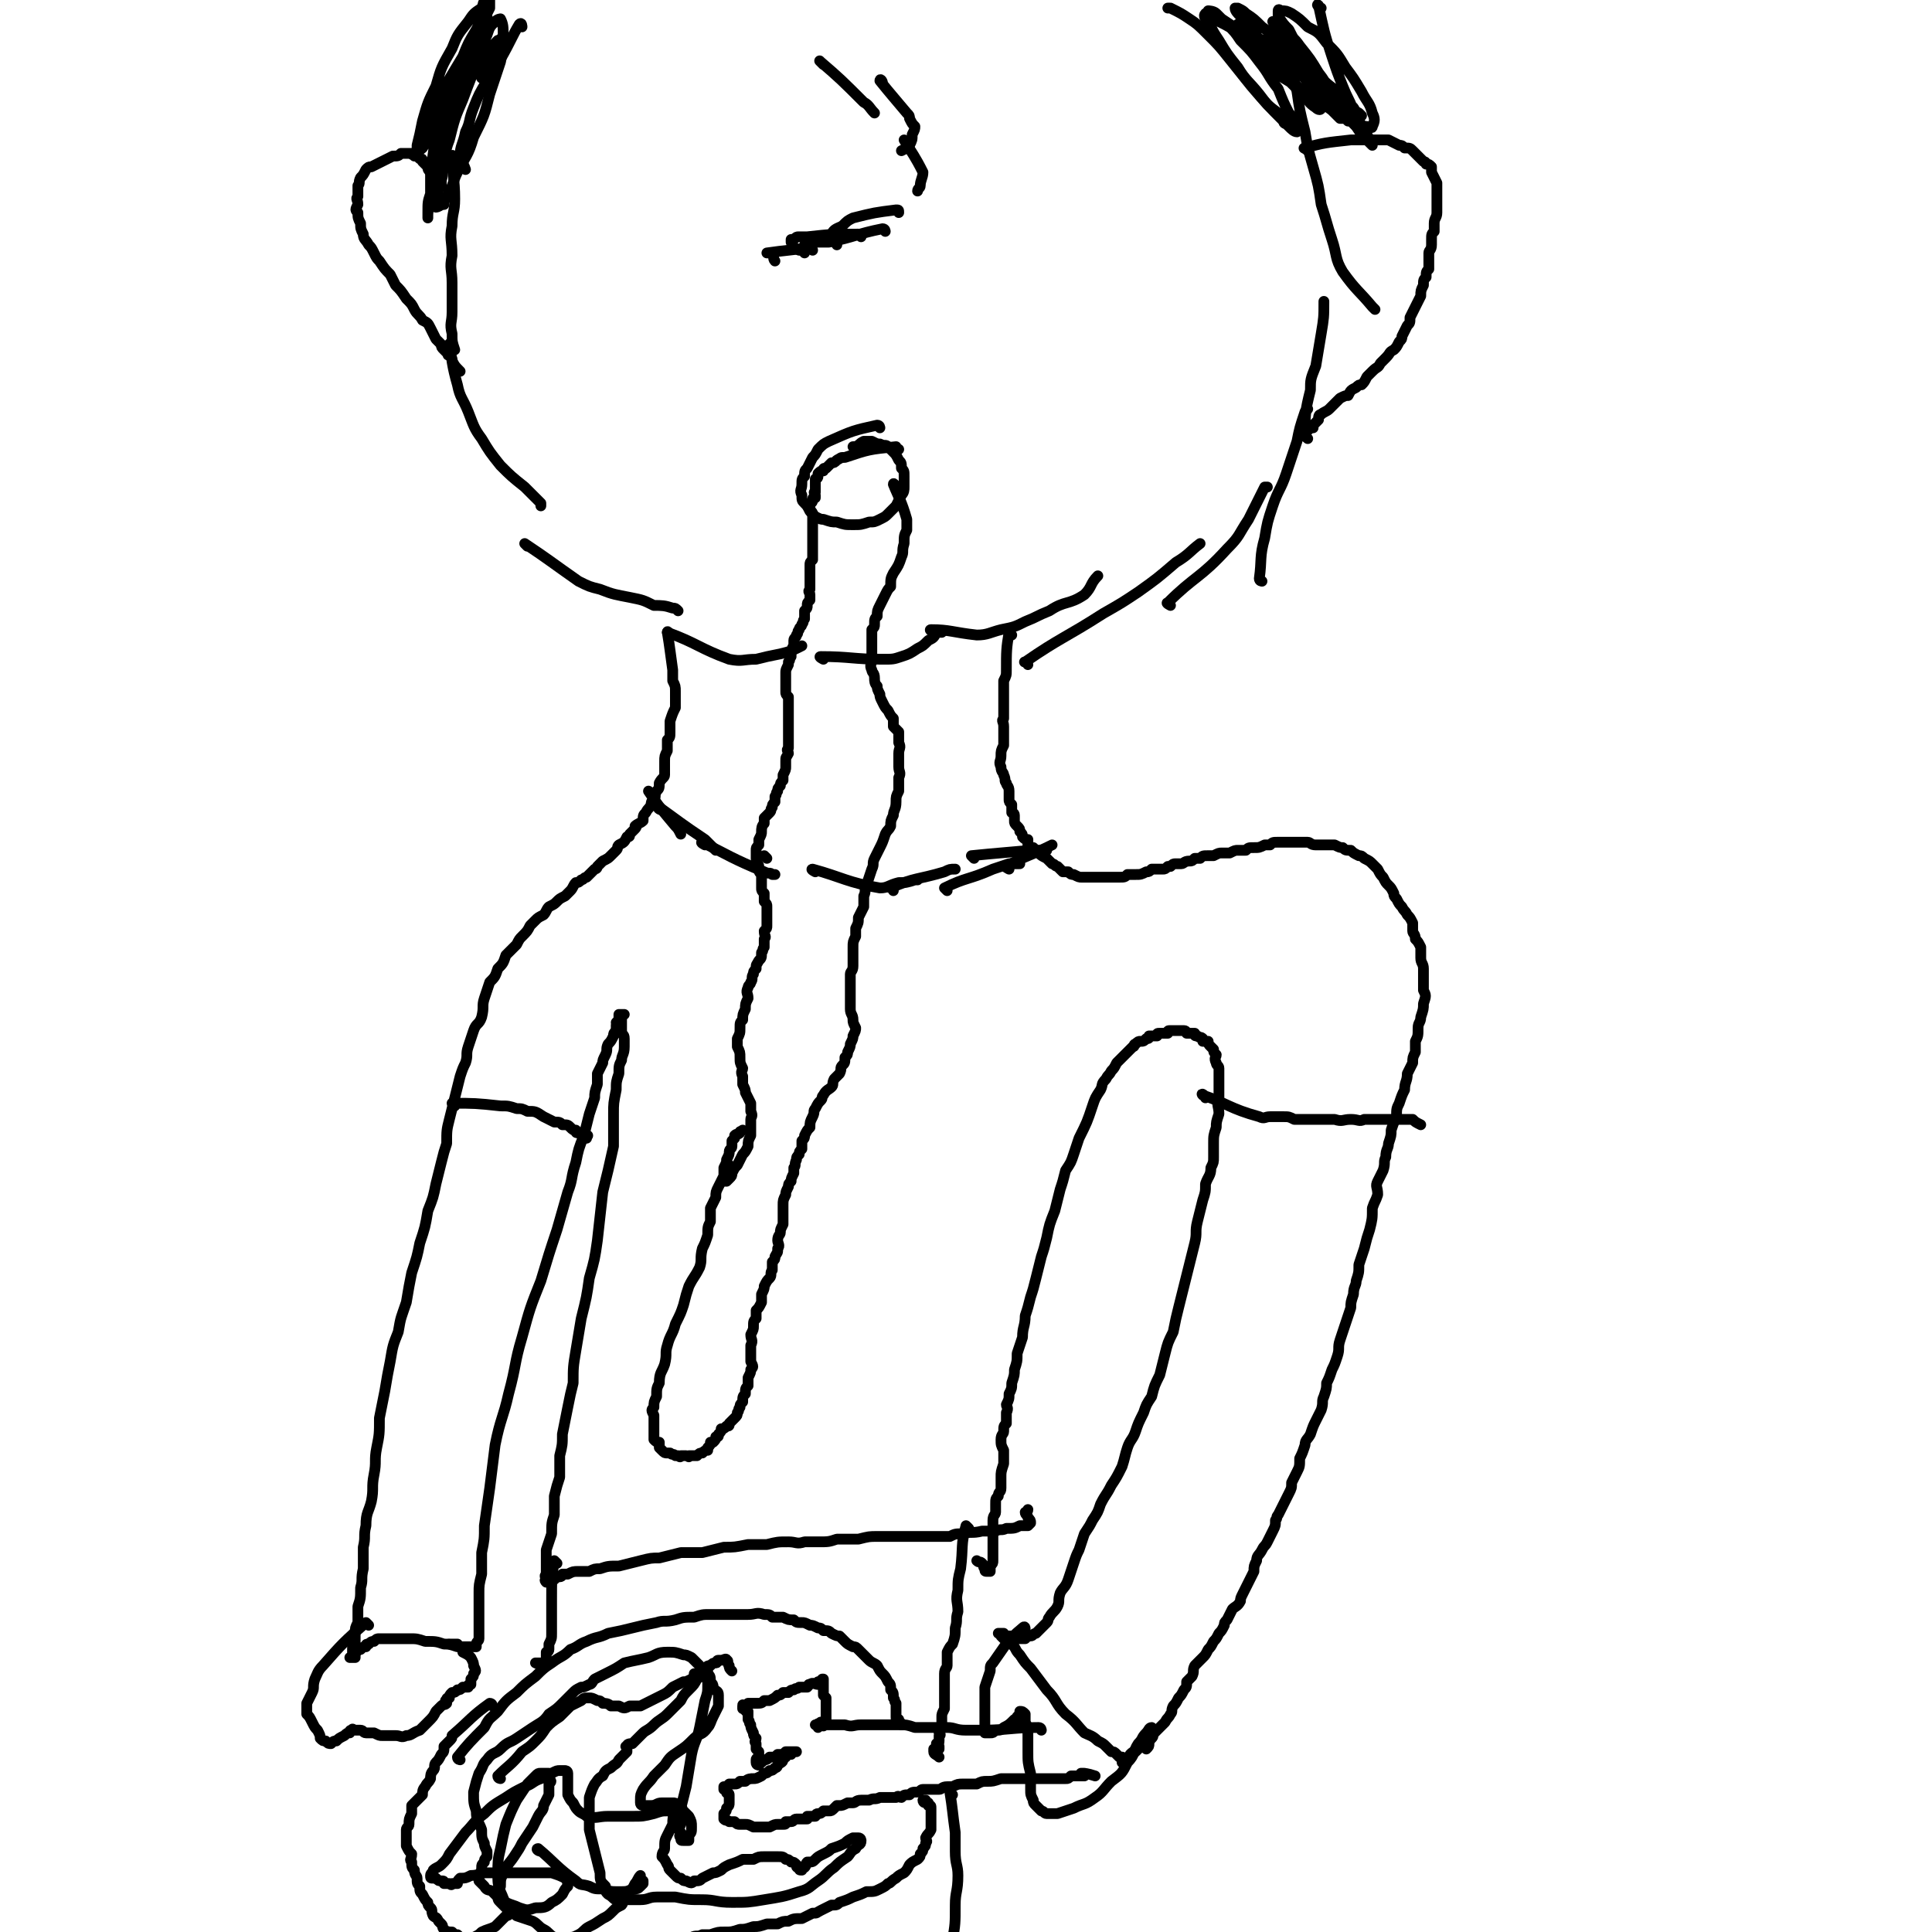 <svg viewBox='0 0 718 718' version='1.1' xmlns='http://www.w3.org/2000/svg' xmlns:xlink='http://www.w3.org/1999/xlink'><g fill='none' stroke='#000000' stroke-width='4' stroke-linecap='round' stroke-linejoin='round'><path d='M194,10c0,0 0,-2 -1,-1 -3,5 -3,6 -7,13 -2,4 -3,4 -5,8 -3,5 -3,5 -5,10 -2,5 -1,5 -3,9 -1,5 -2,5 -2,9 0,2 1,2 2,5 0,0 0,0 0,0 '/><path d='M169,59c0,0 -1,-2 -1,-1 0,7 1,8 1,16 0,5 -1,5 -1,10 -1,5 0,5 0,11 -1,5 0,5 0,10 0,5 0,5 0,11 0,4 -1,4 0,8 0,3 0,3 1,6 0,0 0,0 0,0 '/><path d='M168,129c0,0 -1,-2 -1,-1 1,6 1,8 3,15 1,5 2,5 4,10 2,5 2,6 5,10 3,5 3,5 7,10 4,4 4,4 9,8 3,3 3,3 6,6 0,0 0,0 0,1 '/><path d='M196,203c0,0 -1,-1 -1,-1 9,6 10,7 20,14 4,2 4,2 8,3 5,2 6,2 11,3 5,1 5,1 9,3 3,0 4,0 7,1 1,0 1,0 2,1 '/><path d='M249,236c0,0 -1,-1 -1,-1 11,4 12,6 23,10 5,1 5,0 10,0 4,-1 4,-1 9,-2 4,-1 4,-1 8,-3 '/><path d='M306,245c0,0 -2,-1 -1,-1 11,0 12,1 23,1 4,0 4,0 7,-1 3,-1 3,-1 6,-3 2,-1 2,-1 4,-3 2,-1 2,-1 3,-3 1,0 1,0 2,0 '/><path d='M347,235c0,0 -2,-1 -1,-1 7,0 8,1 17,2 4,0 5,-1 9,-2 5,-1 5,-1 9,-3 5,-2 4,-2 9,-4 6,-4 7,-2 13,-6 3,-3 2,-4 5,-7 '/><path d='M382,247c0,-1 -2,-1 -1,-1 13,-9 15,-9 29,-18 7,-4 7,-4 13,-8 7,-5 7,-5 14,-11 5,-3 5,-4 9,-7 0,0 0,0 0,0 '/><path d='M435,225c0,0 -2,-1 -1,-1 10,-10 12,-9 22,-20 5,-5 4,-5 8,-11 3,-6 3,-6 6,-12 0,0 0,0 1,0 '/><path d='M469,216c0,0 -1,0 -1,-1 1,-7 0,-8 2,-15 1,-6 1,-6 3,-12 2,-6 3,-6 5,-12 2,-6 2,-6 4,-12 1,-5 1,-5 3,-11 0,0 0,0 1,-1 '/><path d='M486,163c-1,-1 -2,-1 -1,-1 0,-8 0,-9 2,-17 0,-4 0,-4 2,-9 1,-6 1,-6 2,-12 1,-6 1,-6 1,-12 '/><path d='M511,115c0,0 0,0 -1,-1 -5,-6 -6,-6 -11,-13 -3,-5 -2,-6 -4,-12 -2,-6 -2,-7 -4,-13 -1,-7 -1,-7 -3,-14 -2,-7 -2,-7 -3,-13 -2,-8 -2,-8 -3,-15 -2,-8 -2,-8 -3,-15 -1,-3 0,-3 0,-6 '/><path d='M478,46c0,0 -1,0 -1,-1 -6,-6 -6,-6 -12,-13 -4,-5 -4,-5 -8,-10 -4,-5 -4,-5 -8,-9 -4,-4 -4,-4 -7,-6 -3,-2 -3,-2 -7,-4 0,0 0,0 -1,0 '/><path d='M306,24c-1,-1 -2,-2 -1,-1 7,6 8,7 16,15 2,1 2,2 4,4 0,0 0,0 0,0 '/><path d='M328,31c0,-1 -1,-2 -1,-1 4,5 5,6 10,12 1,1 1,1 1,2 1,2 1,2 2,3 0,1 0,1 -1,3 0,2 0,2 -1,4 -1,1 -1,1 -3,2 '/><path d='M337,53c0,0 -1,-1 -1,-1 3,5 4,6 7,12 0,2 -1,3 -1,5 0,1 -1,1 -1,2 '/><path d='M334,79c0,-1 0,-1 -1,-1 -8,1 -8,1 -16,3 -2,1 -2,1 -4,3 -2,1 -3,1 -4,3 0,2 1,2 2,4 '/><path d='M329,86c0,0 0,-1 -1,-1 -10,2 -10,3 -20,5 -2,0 -2,0 -4,0 -2,0 -2,0 -3,0 -1,0 -1,0 -2,1 0,0 0,0 0,1 0,1 0,1 0,2 '/><path d='M320,88c0,0 0,-1 -1,-1 -9,0 -10,0 -19,1 -1,0 -1,0 -3,0 -1,0 -1,0 -2,1 0,0 0,0 -1,0 0,1 0,1 0,1 1,2 1,2 3,3 0,0 0,0 1,0 '/><path d='M302,93c0,0 0,-1 -1,-1 -7,1 -9,1 -16,2 0,0 2,0 2,0 1,1 0,2 1,3 '/><path d='M327,159c0,0 0,-1 -1,-1 -9,2 -9,2 -18,6 -2,1 -2,1 -4,3 -1,2 -1,2 -2,3 -1,2 -1,2 -2,4 -1,1 -1,1 -1,3 -1,1 -1,1 -1,3 0,2 -1,2 0,4 0,2 0,2 1,3 1,1 1,1 2,3 1,1 1,1 2,2 2,1 2,1 3,1 3,1 3,1 5,1 3,1 3,1 6,1 3,0 3,0 6,-1 2,0 2,0 4,-1 2,-1 2,-1 3,-2 2,-2 2,-2 3,-3 1,-2 1,-2 2,-4 1,-1 1,-2 1,-3 0,-2 0,-2 0,-4 0,-2 0,-2 -1,-3 0,-2 0,-2 -1,-3 -1,-2 -1,-2 -2,-3 -1,-1 -1,-1 -2,-2 -1,-1 -1,0 -3,-1 -1,0 -1,0 -3,-1 -1,0 -2,0 -3,0 -2,1 -1,1 -3,2 0,0 0,0 -1,0 '/><path d='M334,167c-1,0 -1,-1 -1,-1 -10,1 -10,1 -19,4 -2,0 -1,0 -3,1 -1,1 -1,1 -2,1 -1,1 -1,1 -2,2 -1,0 -1,0 -1,1 -1,0 -1,0 -2,1 0,0 0,0 0,0 0,1 0,1 0,1 0,1 -1,1 -1,1 0,0 0,0 0,0 0,1 0,1 0,1 0,0 0,0 0,0 0,1 0,1 0,1 0,1 0,1 0,2 0,0 0,0 0,1 -1,0 0,0 0,1 0,0 0,0 0,1 -1,0 -1,0 -1,1 0,1 -1,1 -1,1 0,0 0,0 0,1 0,0 0,1 0,1 0,1 1,1 1,2 0,0 0,1 0,1 0,2 0,2 0,3 0,1 0,1 0,2 0,1 0,1 0,2 0,1 0,1 0,2 0,1 0,1 0,2 0,1 0,1 0,3 0,1 0,1 0,2 -1,1 -1,1 -1,2 0,1 0,1 0,3 0,1 0,1 0,2 0,1 0,1 0,2 0,1 0,1 0,2 -1,1 0,1 0,2 0,1 0,1 0,2 -1,1 -1,1 -1,2 0,1 0,1 -1,2 0,2 0,2 0,3 -1,1 0,1 -1,2 0,1 -1,1 -1,2 -1,1 0,1 -1,2 0,1 -1,1 -1,2 0,1 0,1 0,2 -1,1 0,1 -1,2 0,1 0,1 0,2 -1,1 0,1 -1,2 0,0 0,0 0,1 -1,2 -1,2 -1,3 0,1 0,1 0,2 0,1 0,1 0,2 0,0 0,0 0,1 0,1 0,1 0,2 0,1 0,1 1,2 0,1 0,1 0,2 0,1 0,0 0,1 0,1 0,1 0,2 0,1 0,1 0,2 0,1 0,1 0,2 0,1 0,1 0,2 0,3 0,3 0,6 0,1 0,1 0,2 -1,1 0,1 0,2 -1,2 -1,1 -1,3 0,1 0,1 0,2 0,1 0,1 -1,3 0,1 0,1 0,2 -1,1 -1,1 -1,2 -1,1 -1,1 -1,2 -1,1 0,1 -1,2 0,1 0,1 0,2 -1,1 -1,1 -1,2 -1,1 0,1 -1,2 -1,1 -1,1 -2,2 0,1 0,1 0,2 -1,1 -1,2 -1,3 0,1 0,1 -1,3 0,1 0,1 0,2 -1,1 -1,1 -1,2 0,2 0,2 0,3 0,2 1,2 1,3 0,2 0,2 1,3 0,2 0,2 0,3 0,1 0,1 0,2 0,1 0,1 1,2 0,2 0,2 0,3 1,1 1,1 1,2 0,1 0,1 0,2 0,1 0,1 0,2 0,1 0,1 0,3 0,1 0,1 -1,2 0,2 1,2 0,3 0,1 0,1 0,3 -1,1 0,1 -1,2 0,2 0,2 -1,3 -1,2 -1,1 -1,3 -1,1 -1,1 -1,2 -1,1 0,2 -1,3 0,1 -1,1 -1,2 -1,2 0,2 0,4 -1,2 -1,2 -1,4 -1,2 -1,2 -1,4 -1,1 -1,1 -1,3 0,2 0,2 -1,4 0,1 0,1 0,3 1,2 1,2 1,4 0,2 0,2 1,4 0,1 -1,1 0,3 0,1 0,1 0,3 1,2 1,2 1,3 1,2 1,2 2,4 0,2 0,2 0,3 1,2 0,2 0,3 0,1 0,1 0,3 0,2 0,2 0,3 -1,2 -1,2 -1,4 -1,2 -1,2 -2,3 -1,2 -1,2 -2,4 -1,1 -1,1 -2,3 0,1 0,1 -1,2 -1,1 -1,1 -1,1 -1,0 -1,0 -1,-1 0,-2 1,-2 2,-5 '/><path d='M333,181c0,0 -1,-2 -1,-1 2,5 3,6 5,13 0,2 0,2 0,4 -1,2 -1,2 -1,5 -1,3 0,3 -1,5 -1,3 -1,3 -3,6 -1,2 -1,2 -1,5 -1,1 -1,1 -2,3 -1,2 -1,2 -2,4 -1,2 -1,2 -1,4 -1,1 -1,1 -1,3 0,1 0,1 -1,2 0,2 0,2 0,3 0,2 0,2 0,4 0,2 0,2 0,4 0,2 -1,2 0,4 0,1 1,1 1,3 0,1 0,2 1,3 0,1 0,1 1,3 0,1 0,1 1,3 1,2 1,2 2,3 1,2 1,2 2,3 0,1 0,1 0,3 1,1 1,1 2,2 0,2 0,2 0,4 1,2 0,2 0,4 0,2 0,2 0,5 0,2 1,2 0,4 0,3 0,3 0,5 -1,2 -1,2 -1,4 0,3 -1,3 -1,5 -1,2 -1,2 -1,4 -1,2 -1,1 -2,3 -1,3 -1,3 -2,5 -1,2 -1,2 -2,4 -1,2 0,2 -1,4 -1,3 -1,3 -2,6 -1,2 0,2 -1,4 0,2 0,2 0,4 -1,2 -1,2 -2,4 0,2 0,2 -1,4 0,2 0,2 0,3 -1,2 -1,2 -1,4 0,2 0,2 0,4 0,1 0,1 0,3 0,2 -1,2 -1,3 0,2 0,2 0,4 0,3 0,3 0,5 0,2 0,2 0,4 0,2 1,2 1,4 0,1 0,1 1,3 0,1 0,1 -1,3 0,1 0,1 -1,3 0,1 0,1 -1,3 0,1 0,1 -1,2 0,2 0,2 -1,3 -1,1 0,1 -1,3 -1,1 -1,1 -2,2 -1,2 0,2 -1,3 -1,1 -2,1 -3,3 -1,1 0,1 -1,2 -1,1 -1,1 -2,3 -1,1 0,1 -1,3 -1,2 -1,2 -1,4 -1,1 -1,1 -2,3 0,1 0,1 -1,2 0,1 0,2 0,3 -1,1 -1,1 -1,2 -1,1 -1,1 -1,2 -1,2 0,2 -1,3 0,1 0,1 0,2 -1,2 -1,2 -1,3 -1,1 -1,1 -1,2 -1,2 -1,2 -1,3 -1,2 -1,2 -1,4 0,1 0,1 0,2 0,1 0,1 0,2 0,2 0,2 0,3 -1,2 -1,2 -1,3 0,1 -1,1 -1,3 0,1 1,2 0,3 0,2 0,1 -1,3 0,1 0,1 -1,2 0,2 0,2 0,3 -1,1 0,2 -1,3 -1,1 -1,1 -2,3 0,1 0,1 -1,3 0,2 0,2 0,3 -1,2 -1,2 -2,3 0,1 0,1 0,3 -1,1 -1,1 -1,3 0,1 0,1 -1,3 0,2 1,2 0,4 0,2 0,2 0,4 0,1 0,1 0,2 1,2 1,2 0,3 0,1 0,1 -1,3 0,1 0,1 0,3 -1,1 -1,1 -1,3 -1,1 -1,1 -1,3 -1,1 -1,1 -1,2 -1,1 0,1 -1,2 0,1 0,1 -1,2 -1,1 -1,1 -2,2 0,1 0,1 -1,1 -1,1 -1,1 -2,1 0,1 0,1 -1,2 0,1 0,1 -1,1 0,1 0,1 -1,2 0,0 0,0 -1,0 0,1 0,1 -1,2 0,0 0,0 0,1 -1,0 -1,0 -2,1 -1,0 -1,0 -2,1 0,0 0,0 -1,0 -1,0 -1,0 -2,0 0,1 0,0 -1,0 -1,0 -1,0 -2,0 0,0 0,1 -1,0 -1,0 -1,0 -1,0 -1,-1 -1,0 -2,-1 -1,0 -1,0 -1,0 -1,0 -1,0 -2,-1 0,0 0,0 -1,-1 0,0 0,0 0,-1 0,0 0,0 0,-1 -1,0 -1,0 -2,-1 0,0 0,0 0,-1 0,0 0,0 0,-1 0,-1 0,-1 0,-2 0,-1 0,-1 0,-2 0,-2 0,-2 0,-3 -1,-2 -1,-2 0,-3 0,-2 0,-2 1,-4 0,-3 0,-3 1,-5 0,-4 1,-4 2,-7 1,-4 0,-4 1,-7 1,-4 2,-4 3,-8 2,-4 2,-4 3,-7 1,-4 1,-4 2,-7 2,-4 2,-3 4,-7 1,-3 0,-3 1,-7 1,-2 1,-2 2,-5 0,-3 0,-3 1,-5 0,-3 0,-3 0,-5 1,-2 1,-2 2,-4 0,-2 0,-2 1,-4 1,-2 1,-2 2,-4 0,-2 0,-2 0,-3 1,-2 1,-2 1,-3 1,-2 1,-2 1,-3 0,-1 1,-1 1,-2 0,-1 0,-1 0,-2 0,0 0,0 1,-1 0,0 0,0 0,-1 1,-1 1,0 2,-1 0,-1 0,0 1,-1 '/><path d='M376,236c-1,0 -1,-2 -1,-1 -1,6 -1,7 -1,14 0,2 0,2 -1,4 0,3 0,3 0,5 0,2 0,2 0,4 0,2 0,2 0,5 -1,1 0,1 0,3 0,2 0,2 0,4 0,2 0,2 0,3 -1,2 -1,2 -1,4 0,2 -1,2 0,4 0,2 1,2 1,3 1,2 0,2 1,3 0,1 1,1 1,3 0,1 0,1 0,3 0,1 0,1 1,2 0,2 0,2 0,3 0,0 1,0 1,1 0,1 0,1 0,2 0,1 0,1 1,2 1,1 1,1 1,2 1,1 1,1 1,2 1,1 1,1 2,1 0,1 0,1 0,2 1,1 1,1 2,1 1,1 1,1 2,2 1,1 1,1 3,2 1,1 1,1 2,2 1,0 1,1 2,1 1,1 1,1 2,2 1,0 1,0 2,0 1,1 1,1 2,1 2,1 2,1 3,1 1,0 1,0 2,0 2,0 2,0 4,0 2,0 2,0 4,0 2,0 2,0 4,0 2,0 2,0 3,-1 1,0 1,0 3,0 2,0 2,0 4,-1 1,0 1,0 2,-1 1,0 1,0 2,0 1,0 1,0 2,0 1,0 1,0 2,-1 1,0 1,0 1,0 1,-1 1,-1 2,-1 1,0 1,0 2,0 1,0 1,-1 3,-1 1,0 1,0 2,-1 1,0 1,0 2,0 1,-1 1,-1 3,-1 1,0 1,0 2,0 2,-1 2,-1 3,-1 2,0 2,0 3,0 2,-1 2,-1 3,-1 1,0 1,0 3,0 1,-1 1,-1 3,-1 2,0 2,0 4,-1 1,0 1,0 2,0 1,-1 1,-1 3,-1 1,0 1,0 2,0 1,0 1,0 2,0 1,0 1,0 2,0 1,0 1,0 2,0 1,0 1,0 2,0 1,0 1,0 1,0 1,0 1,1 3,1 1,0 1,0 2,0 1,0 1,0 3,0 1,0 1,0 2,0 2,1 2,1 3,1 1,1 1,1 3,1 1,1 1,1 3,2 1,0 1,0 2,1 2,1 2,1 3,2 1,1 1,1 2,2 1,2 1,2 2,3 1,2 1,2 2,3 1,1 1,1 2,3 0,1 0,1 1,2 1,2 1,2 2,3 1,2 1,1 2,3 1,1 1,1 2,3 0,1 0,1 0,3 0,1 1,1 1,3 1,1 1,1 2,3 0,2 0,2 0,4 0,2 1,2 1,4 0,2 0,2 0,4 0,2 0,2 0,4 1,2 1,2 0,5 0,2 0,2 -1,5 0,2 -1,2 -1,4 0,3 0,3 -1,5 0,2 0,2 0,4 -1,2 -1,2 -1,4 -1,2 -1,2 -2,4 0,3 -1,3 -1,6 -1,2 -1,2 -2,5 -1,2 -1,2 -1,5 -1,2 -1,2 -2,5 0,2 0,2 -1,5 0,2 -1,2 -1,5 -1,2 0,2 -1,5 -1,2 -1,2 -2,4 -1,2 0,2 0,5 -1,3 -1,2 -2,5 0,4 0,4 -1,8 -1,3 -1,3 -2,7 -1,3 -1,3 -2,6 0,3 0,3 -1,6 0,2 -1,2 -1,5 -1,3 -1,3 -1,5 -1,3 -1,3 -2,6 -1,3 -1,3 -2,6 -1,3 0,3 -1,6 -1,3 -1,3 -2,5 -1,3 -1,3 -2,5 0,2 0,2 -1,5 -1,2 0,2 -1,5 -1,2 -1,2 -2,4 -1,2 -1,2 -2,5 -1,2 -2,2 -2,4 -1,3 -1,3 -2,5 0,3 0,3 -1,5 -1,2 -1,2 -2,4 0,2 0,2 -1,4 -1,2 -1,2 -2,4 -1,2 -1,2 -2,4 -1,1 0,1 -1,2 0,2 0,2 -1,4 -1,2 -1,2 -2,4 -1,2 -1,1 -2,3 -1,2 -2,2 -2,4 -1,2 -1,2 -1,4 -1,2 -1,2 -2,4 -1,2 -1,2 -2,4 -1,2 -1,2 -1,3 -1,2 -2,2 -3,3 -1,2 -1,2 -2,4 -1,1 -1,1 -1,2 -1,2 -1,2 -2,3 -1,2 -1,2 -2,3 -1,2 -1,2 -2,3 -1,2 -1,2 -2,3 -2,2 -2,2 -3,3 -1,2 0,2 -1,4 -1,1 -1,1 -2,2 0,2 0,2 -1,3 -1,2 -1,2 -2,3 -1,2 -1,2 -2,3 -1,2 0,2 -1,3 -1,2 -1,1 -2,3 -1,1 -1,1 -2,2 -1,1 -1,1 -2,2 -1,1 0,1 -1,2 -1,1 -1,1 -2,1 -1,1 -1,1 -2,2 -1,1 -1,1 -2,2 -1,0 -1,0 -2,1 0,1 0,1 -1,1 0,1 0,1 0,1 -1,0 -1,0 -1,0 -1,0 -1,0 -1,1 0,0 0,0 1,0 0,0 0,0 0,0 0,-1 0,-1 0,-1 -1,-1 -1,-1 -1,-1 0,0 0,0 -1,0 -1,-1 -1,-1 -1,-1 -1,-1 -1,-1 -2,-1 -1,-1 -1,-1 -2,-2 -1,-1 -1,-1 -3,-2 -2,-2 -3,-2 -5,-3 -3,-3 -3,-4 -7,-7 -4,-4 -3,-5 -7,-9 -3,-4 -3,-4 -6,-8 -2,-2 -2,-2 -4,-5 -2,-2 -1,-2 -3,-4 -1,-1 -2,-1 -3,-2 0,0 0,0 -1,-1 0,0 0,0 0,-1 0,0 -1,0 -1,0 0,0 1,0 1,0 0,0 0,0 1,0 0,0 0,1 1,1 0,0 0,0 1,0 0,0 0,0 1,0 0,0 0,0 1,1 0,0 0,0 1,0 1,0 1,0 2,0 0,0 1,0 1,0 1,-1 1,-1 2,-1 1,0 1,-1 2,-1 1,-1 1,-1 2,-2 1,-1 1,-1 2,-2 1,-1 0,-1 1,-2 1,-2 2,-2 3,-4 1,-2 0,-2 1,-5 1,-2 2,-2 3,-5 1,-3 1,-3 2,-6 1,-3 1,-3 2,-5 1,-3 1,-3 2,-6 2,-3 2,-3 3,-5 2,-3 2,-3 3,-6 2,-4 2,-3 4,-7 2,-3 2,-3 4,-7 1,-3 1,-4 2,-7 1,-3 2,-3 3,-6 1,-3 1,-3 3,-7 1,-3 1,-3 3,-6 1,-4 1,-4 3,-8 1,-4 1,-4 2,-8 1,-4 1,-4 3,-8 1,-5 1,-5 2,-9 1,-4 1,-4 2,-8 1,-4 1,-4 2,-8 1,-4 1,-4 2,-8 1,-4 0,-4 1,-8 1,-4 1,-4 2,-8 1,-3 1,-3 1,-6 1,-3 2,-3 2,-6 1,-2 1,-2 1,-4 0,-3 0,-3 0,-5 0,-3 0,-3 1,-6 0,-2 0,-2 1,-5 0,-3 -1,-3 0,-6 0,-2 0,-2 0,-4 0,-2 0,-2 0,-4 0,-1 0,-2 0,-3 0,-1 -1,-1 -1,-2 -1,-2 0,-2 0,-3 -1,-1 -1,-1 -1,-2 -1,-1 -1,-1 -1,-1 -1,-1 -1,-1 -1,-2 -1,0 -1,0 -2,0 0,-1 0,-1 0,-1 -1,-1 -1,0 -2,-1 -1,0 -1,0 -1,-1 -1,0 -2,0 -3,0 0,0 0,-1 -1,-1 -1,0 -1,0 -2,0 0,0 0,0 0,0 -1,0 -1,0 -1,0 -1,0 -1,0 -1,0 0,0 0,0 -1,0 -1,0 -1,0 -1,1 -1,0 -1,0 -2,0 -1,0 -1,0 -1,0 -1,0 -1,0 -1,1 -1,0 -1,0 -3,0 0,1 0,1 -1,1 -1,1 -1,1 -2,1 -1,0 -1,0 -2,1 -1,0 0,1 -1,1 -2,2 -2,2 -4,4 -1,1 -1,1 -2,2 -1,2 -1,2 -2,3 -1,2 -1,1 -2,3 -2,2 -1,2 -2,4 -2,3 -2,3 -3,6 -2,6 -2,6 -5,12 -1,3 -1,3 -2,6 -1,3 -1,3 -3,6 -1,4 -1,4 -2,7 -1,4 -1,4 -2,8 -2,5 -2,5 -3,10 -1,4 -1,4 -2,7 -1,4 -1,4 -2,8 -1,4 -1,4 -2,7 -1,4 -1,4 -2,7 0,4 -1,4 -1,8 -1,3 -1,3 -2,6 0,3 0,3 -1,6 0,2 0,2 -1,5 0,2 0,2 -1,4 0,2 0,2 -1,4 0,1 1,1 0,3 0,2 0,2 0,4 -1,1 -1,1 -1,3 0,1 -1,1 -1,3 0,2 0,2 1,4 0,3 0,3 0,5 -1,3 -1,3 -1,5 0,2 0,2 0,4 0,2 -1,1 -1,3 -1,1 -1,1 -1,3 0,1 0,1 0,3 0,1 -1,1 -1,3 0,5 0,5 0,9 0,1 0,1 0,2 0,1 0,1 0,2 0,1 0,1 0,2 0,1 0,1 -1,2 0,0 0,0 0,1 0,0 0,0 0,0 0,1 0,1 0,1 -1,0 -1,0 -1,0 -1,0 -1,0 -1,-1 -1,-1 0,-1 -1,-2 -1,-1 -1,0 -2,-1 '/><path d='M249,236c0,0 -1,-2 -1,-1 1,6 1,7 2,14 0,2 0,2 0,4 1,2 1,2 1,4 0,3 0,3 0,6 -1,2 -1,2 -2,5 0,2 0,2 0,4 0,2 0,2 -1,3 0,2 0,2 0,4 -1,2 -1,2 -1,4 0,2 0,2 0,5 0,1 -1,1 -2,3 0,2 0,2 -1,3 -1,2 0,2 -1,3 -1,1 -1,1 -1,2 -1,2 -1,1 -2,3 -1,1 -1,1 -1,3 -1,1 -2,1 -3,2 0,0 1,0 0,1 -1,1 -1,1 -2,2 0,1 0,1 -1,1 -1,2 -1,2 -3,3 -1,1 0,1 -1,2 -1,1 -1,1 -2,2 -1,1 -1,1 -3,2 -1,1 -1,1 -2,2 0,1 -1,1 -1,1 -1,1 -1,1 -2,2 0,0 0,0 -1,1 -1,0 -1,1 -2,1 -1,1 -1,1 -2,1 -1,1 -1,2 -2,3 -1,1 -1,1 -2,2 -2,1 -2,1 -3,2 -1,1 -1,1 -3,2 -1,1 -1,2 -2,3 -2,1 -2,1 -3,2 -1,1 -1,1 -2,2 -1,2 -1,2 -3,4 -1,1 -1,1 -2,3 -2,2 -2,2 -4,4 -1,3 -1,3 -3,5 -1,3 -1,3 -3,5 -1,3 -1,3 -2,6 -1,3 0,3 -1,7 -1,3 -2,2 -3,5 -1,3 -1,3 -2,6 -1,3 0,3 -1,6 -1,2 -1,2 -2,5 -1,4 -1,4 -2,8 -1,4 -1,4 -2,8 -1,4 -1,4 -1,9 -1,3 -1,3 -2,7 -1,4 -1,4 -2,8 -1,5 -1,5 -3,10 -1,6 -1,6 -3,12 -1,5 -1,5 -3,11 -1,5 -1,5 -2,11 -2,6 -2,5 -3,11 -2,5 -2,5 -3,11 -1,5 -1,5 -2,11 -1,5 -1,5 -2,10 0,6 0,6 -1,11 -1,5 0,5 -1,10 -1,5 0,5 -1,10 -1,4 -2,4 -2,9 -1,4 0,4 -1,8 0,4 0,4 0,8 -1,4 0,4 -1,7 0,4 0,4 -1,7 0,3 0,3 0,6 -1,2 -1,2 -1,4 0,2 0,2 0,3 -1,1 -1,1 -1,3 0,0 0,0 0,1 0,1 0,1 0,1 0,0 0,1 0,1 0,0 -1,0 -1,0 1,0 1,0 2,0 0,0 0,-1 0,-1 0,0 0,0 0,0 0,-1 0,-1 0,-1 0,0 1,0 1,-1 1,0 0,0 1,0 1,-1 1,-1 2,-1 0,-1 0,-1 1,-1 1,-1 1,-1 2,-1 1,-1 1,-1 2,-1 3,0 3,0 5,0 3,0 3,0 6,0 3,0 3,0 6,1 4,0 4,0 7,1 2,0 2,0 5,1 1,0 1,0 3,0 1,0 1,0 2,0 1,0 1,0 2,0 0,0 0,0 0,-1 0,0 0,0 0,0 0,-1 1,-1 1,-2 0,-1 0,-1 0,-2 0,-2 0,-2 0,-4 0,-2 0,-2 0,-4 0,-4 0,-4 0,-7 0,-3 0,-3 1,-7 0,-4 0,-4 0,-8 1,-5 1,-5 1,-10 1,-7 1,-7 2,-14 1,-8 1,-8 2,-16 2,-10 3,-10 5,-19 3,-11 2,-11 5,-21 3,-11 3,-11 7,-21 3,-10 3,-10 6,-19 2,-7 2,-7 4,-14 2,-5 1,-5 3,-11 1,-5 1,-5 3,-10 1,-4 1,-4 2,-8 1,-3 1,-3 2,-6 0,-2 0,-2 1,-5 0,-2 0,-2 0,-4 1,-2 1,-2 2,-4 0,-1 0,-1 1,-3 1,-2 0,-2 1,-4 1,-1 1,-1 2,-3 0,-1 0,-1 1,-2 0,-1 0,-1 0,-2 1,-1 0,-1 0,-1 1,-1 1,-1 1,-1 0,-1 0,-1 0,-1 1,-1 1,0 2,-1 0,0 -1,0 -1,0 0,0 0,0 -1,0 0,0 0,0 0,0 0,1 0,1 0,1 0,0 1,0 1,0 0,1 0,1 0,1 0,1 0,1 0,2 0,0 0,0 0,1 0,0 0,0 0,1 0,2 1,1 1,3 0,2 0,2 0,3 0,3 -1,3 -1,5 -1,2 -1,2 -1,5 -1,3 -1,3 -1,6 -1,5 -1,5 -1,9 0,6 0,6 0,12 -2,9 -2,9 -4,17 -1,9 -1,9 -2,18 -1,7 -1,7 -3,14 -1,7 -1,7 -3,15 -1,6 -1,6 -2,12 -1,6 -1,6 -1,12 -1,4 -1,4 -2,9 -1,5 -1,5 -2,10 0,4 0,4 -1,8 0,4 0,4 0,8 -1,3 -1,3 -2,7 0,3 0,3 0,7 -1,3 -1,3 -1,7 -1,3 -1,3 -2,6 0,3 0,3 0,5 0,2 0,2 0,4 -1,1 0,1 0,2 0,0 -1,0 0,1 0,0 0,0 1,0 1,0 1,0 1,-1 1,0 1,0 1,0 1,-1 1,-1 2,-1 1,0 1,-1 1,-1 1,0 1,0 2,0 2,-1 2,-1 4,-1 2,0 2,0 4,0 2,-1 2,-1 4,-1 3,-1 3,-1 7,-1 4,-1 4,-1 8,-2 4,-1 4,-1 7,-1 4,-1 4,-1 8,-2 4,0 4,0 8,0 4,-1 4,-1 8,-2 4,0 4,0 9,-1 3,0 3,0 7,0 4,-1 4,-1 8,-1 3,0 3,1 6,0 3,0 3,0 5,0 4,0 4,0 7,-1 4,0 4,0 8,0 4,-1 4,-1 7,-1 4,0 4,0 7,0 4,0 4,0 7,0 3,0 3,0 6,0 3,0 3,0 7,0 2,-1 2,-1 5,-1 3,-1 3,0 7,-1 3,0 3,0 5,0 2,-1 2,0 4,-1 3,0 3,0 5,-1 1,0 1,0 3,0 0,0 1,-1 1,-1 0,-1 0,-1 -1,-2 0,-1 -1,-1 -1,-2 0,0 1,0 1,-1 '/><path d='M381,606c0,-1 0,-2 -1,-1 -6,5 -6,6 -11,13 -1,1 -1,1 -1,3 -1,3 -1,3 -2,6 0,3 0,3 0,7 0,2 0,2 0,5 0,2 0,2 0,3 0,1 0,1 0,2 1,0 1,0 2,0 1,0 1,0 2,-1 2,0 2,0 3,-1 2,-1 2,-1 4,-3 1,0 1,0 1,-1 1,-1 1,-1 1,-2 1,0 1,0 2,1 0,0 0,0 0,0 0,1 0,1 0,3 1,2 1,2 1,4 0,4 0,4 0,7 0,4 0,4 1,8 0,3 0,3 0,6 0,2 0,2 1,4 0,1 0,1 1,2 1,1 1,1 2,2 1,0 1,1 2,1 2,0 2,0 4,0 3,-1 3,-1 6,-2 4,-2 4,-1 8,-4 3,-2 3,-3 6,-6 4,-3 4,-3 6,-7 3,-3 2,-4 4,-7 2,-2 1,-2 3,-4 1,-1 1,-2 2,-2 0,2 -1,3 -1,6 0,1 0,1 -1,2 '/><path d='M387,643c0,0 0,-1 -1,-1 -10,0 -11,1 -22,1 -2,0 -2,0 -5,0 -4,0 -4,-1 -7,-1 -3,0 -3,0 -6,0 -3,0 -3,0 -6,0 -3,-1 -3,-1 -6,-1 -3,0 -3,0 -7,0 -3,0 -3,0 -7,0 -3,0 -3,1 -6,0 -2,0 -2,0 -4,0 -2,0 -2,0 -3,0 -1,0 -1,0 -2,-1 0,0 0,1 -1,1 0,0 0,0 0,0 -1,0 -1,0 -1,0 0,0 0,0 1,0 0,0 0,0 0,0 1,0 1,0 1,0 0,0 -1,0 -1,0 0,0 0,-1 0,0 1,0 0,0 0,1 0,0 1,-1 1,-1 0,0 -1,0 -1,0 0,0 1,0 1,0 0,0 -1,0 -1,0 0,0 1,0 1,0 0,0 0,0 1,0 0,0 0,0 0,0 0,0 0,1 0,0 -1,0 0,0 0,0 0,-1 -1,-1 0,-1 0,0 0,0 1,0 0,0 0,0 0,-1 0,-1 0,-1 0,-1 0,-1 0,-1 0,-2 0,-2 0,-2 0,-3 0,-1 0,-1 0,-2 0,0 0,0 -1,-1 0,0 0,0 0,-1 0,0 0,0 0,-1 0,0 0,0 0,-1 0,0 0,0 0,-1 0,-1 0,-1 0,-1 0,-1 0,-1 0,-1 0,0 0,0 0,0 0,0 0,0 0,0 -1,0 0,0 0,0 -1,1 -1,0 -1,1 0,0 0,0 -1,0 0,0 0,0 0,1 -1,0 -2,-1 -3,0 -1,0 0,0 -1,1 -2,0 -2,0 -3,0 -1,1 -1,0 -2,1 -1,0 -1,0 -2,1 -1,0 -1,0 -2,0 -1,1 -1,1 -2,1 -1,1 -1,1 -3,2 -1,0 -1,0 -2,0 -1,1 -1,1 -3,1 0,0 0,0 -1,0 -1,0 -1,0 -2,0 0,0 0,0 0,1 -1,0 -1,0 -1,0 -1,0 -1,-1 -1,0 0,0 0,0 0,0 0,0 0,0 0,1 0,0 0,0 1,0 0,1 0,1 1,1 0,1 0,1 0,1 0,1 0,1 0,2 1,1 0,1 1,2 0,1 0,1 1,3 0,1 0,1 1,2 0,1 -1,1 0,2 0,1 0,1 0,2 1,1 1,1 1,1 0,1 0,1 0,2 0,1 -1,0 -1,1 0,0 0,0 0,1 0,0 0,0 0,0 0,1 1,1 1,1 0,-1 0,-1 1,-1 0,0 0,0 1,-1 0,0 0,0 0,0 1,0 1,0 2,-1 1,0 1,0 1,0 1,0 1,0 2,-1 1,0 1,0 2,0 1,-1 1,-1 1,-1 1,0 1,0 2,0 1,0 1,0 1,0 1,0 1,0 1,0 0,0 0,0 0,0 0,0 0,0 -1,0 0,0 -1,0 -1,0 0,0 0,0 0,1 -1,0 -1,-1 -1,0 0,0 0,0 0,0 0,0 -1,0 -1,0 0,0 0,1 0,1 0,0 -1,0 -1,0 0,1 0,1 0,1 0,1 -1,1 -2,2 0,0 0,1 -1,1 -1,1 -1,1 -2,1 -1,1 -1,1 -2,1 -1,1 -1,1 -1,1 -2,1 -2,1 -3,1 -1,0 -2,0 -3,1 -1,0 -1,0 -2,0 -1,1 -1,1 -2,1 -1,0 -1,0 -2,0 0,0 0,0 -1,1 0,0 0,0 -1,0 0,0 0,0 0,0 0,1 0,1 0,1 0,0 0,0 0,0 1,0 1,0 1,1 0,0 0,0 0,0 0,1 1,0 1,1 0,0 0,0 0,0 0,0 0,0 0,1 0,1 0,1 0,2 0,1 0,1 -1,2 0,1 0,1 -1,2 0,1 0,1 0,1 0,1 0,1 0,1 1,1 1,0 2,1 0,0 0,0 1,0 0,0 0,0 1,0 1,1 1,1 2,1 1,0 1,0 2,0 1,0 1,0 3,1 1,0 1,0 2,0 1,0 1,0 2,0 1,0 1,0 2,0 2,-1 2,-1 3,-1 1,0 1,0 2,0 1,0 1,0 1,-1 1,0 1,0 2,0 1,0 1,-1 2,-1 0,0 0,0 1,0 0,0 0,0 0,0 1,0 1,0 1,0 1,0 1,0 1,0 0,0 0,0 1,0 0,0 0,0 0,-1 1,0 1,0 1,0 1,0 1,0 2,0 0,0 0,-1 1,-1 1,0 1,0 2,-1 1,0 1,0 2,0 1,0 1,0 2,-1 0,0 0,0 1,-1 0,0 0,0 1,0 1,0 1,0 3,-1 1,0 1,0 2,0 1,0 1,-1 3,-1 1,0 1,0 3,0 2,-1 2,0 4,-1 1,0 1,0 2,0 2,0 2,0 4,0 1,-1 1,0 2,0 1,-1 1,-1 3,-1 1,-1 1,-1 3,-1 1,0 1,-1 2,-1 1,0 1,0 3,0 1,0 1,0 3,0 1,0 1,-1 3,-1 1,0 1,0 2,0 2,-1 2,-1 4,-1 2,0 2,0 5,0 2,-1 2,-1 4,-1 2,0 2,0 5,-1 2,0 2,0 4,0 2,0 2,0 4,0 2,0 2,0 3,0 1,0 1,0 3,0 1,0 1,0 2,0 2,0 2,0 3,0 1,0 1,0 3,0 1,0 1,0 2,0 1,0 1,0 2,-1 1,0 1,0 2,0 0,0 0,0 1,0 1,0 1,0 2,0 0,0 0,-1 0,-1 0,0 -2,0 -1,0 1,0 2,0 5,1 '/><path d='M183,634c0,0 0,-1 -1,-1 -7,5 -7,6 -14,12 0,1 0,1 -1,2 -1,1 -1,1 -2,2 0,2 0,2 -1,3 -1,2 -1,2 -2,3 -1,1 0,2 -1,3 -1,1 -1,2 -1,3 -1,2 -1,1 -2,3 -1,1 -1,2 -1,3 -1,1 -1,1 -2,2 -1,1 -1,1 -2,2 0,1 0,1 0,2 0,0 0,0 0,1 -1,2 -1,2 -1,4 0,1 -1,1 -1,2 0,2 0,2 0,3 0,2 0,2 0,3 1,2 1,2 2,3 0,2 -1,2 0,3 0,2 0,2 1,3 0,2 1,2 1,3 0,2 0,2 1,3 0,2 0,2 1,3 1,2 1,2 2,3 0,1 0,1 1,2 1,1 0,1 1,3 1,1 1,0 2,2 0,0 0,0 1,1 1,1 0,1 1,2 1,1 2,1 3,1 1,1 1,1 2,1 1,1 1,1 2,1 1,1 1,0 2,1 0,0 0,0 1,0 1,1 1,1 2,1 1,1 1,1 2,1 1,0 1,0 3,1 2,0 2,0 4,0 2,1 2,1 5,1 2,0 2,0 4,0 2,-1 2,-1 4,-1 3,-1 3,0 5,0 2,0 2,0 4,-1 2,0 2,0 4,0 2,0 2,0 4,0 1,0 1,0 3,0 2,0 2,0 4,0 3,0 3,0 6,-1 2,0 2,0 5,0 3,0 3,0 6,0 2,-1 2,-1 4,-1 2,0 2,0 5,-1 2,0 2,0 4,0 2,0 2,0 4,0 2,-1 2,0 4,-1 2,0 2,0 3,0 3,-1 3,-1 5,-1 3,0 3,0 6,-1 2,0 2,0 5,-1 2,0 2,0 5,-1 2,0 2,0 4,0 2,-1 2,-1 4,-1 2,-1 2,-1 5,-1 2,-1 2,-1 4,-2 2,0 1,0 3,-1 2,-1 2,-1 4,-2 2,0 2,0 3,-1 3,-1 3,-1 5,-2 3,-1 3,-1 5,-2 3,0 3,0 5,-1 2,-1 2,-1 3,-2 1,0 1,-1 3,-2 1,-1 1,-1 3,-2 1,-1 1,-1 2,-3 1,-1 1,-1 3,-2 1,-1 1,-1 1,-2 1,-1 1,-1 1,-2 1,-1 1,-1 1,-2 1,-1 0,-1 0,-2 1,-2 1,-1 2,-3 0,-1 0,-1 0,-2 0,-1 0,-1 0,-1 0,-1 0,-1 0,-2 0,-1 0,-1 0,-2 0,0 0,0 0,-1 0,0 0,0 0,0 0,-1 0,-1 -1,-1 0,0 0,0 0,0 0,-1 0,-1 0,-1 -1,0 -1,0 -1,0 0,0 0,0 0,0 0,-1 0,-1 0,-1 -1,0 -1,0 -1,0 0,1 1,1 1,1 '/><path d='M171,654c0,0 -1,0 -1,-1 4,-5 5,-6 10,-11 2,-4 2,-3 5,-6 3,-4 3,-4 7,-7 3,-3 3,-3 7,-6 3,-3 3,-3 6,-5 4,-3 4,-2 7,-5 3,-1 3,-2 6,-3 4,-2 4,-1 8,-3 5,-1 5,-1 9,-2 4,-1 4,-1 9,-2 3,-1 3,0 7,-1 3,-1 3,-1 7,-1 3,-1 3,-1 6,-1 4,0 4,0 7,0 4,0 4,0 7,0 3,0 3,-1 6,0 2,0 2,0 3,1 2,0 2,0 4,0 2,1 2,1 4,1 1,1 1,1 3,1 1,0 1,0 3,1 1,0 1,0 3,1 1,0 1,0 2,1 2,0 2,0 3,1 2,1 2,1 3,1 1,1 1,1 2,2 1,1 1,1 3,2 1,0 1,0 2,1 1,1 1,1 2,2 1,1 1,1 2,2 1,1 2,1 3,2 1,2 1,2 2,3 1,1 1,1 2,3 1,1 1,1 1,3 1,1 1,1 1,3 1,1 0,1 1,2 0,1 0,1 0,2 0,1 0,1 0,2 0,1 0,1 0,1 0,1 0,1 1,1 0,0 0,0 0,0 0,1 1,1 1,2 '/><path d='M186,661c0,0 -1,0 -1,-1 4,-4 5,-4 9,-9 3,-2 3,-2 5,-4 2,-2 2,-2 4,-5 2,-2 2,-2 5,-4 2,-2 2,-2 4,-4 2,-1 2,-1 4,-2 1,-1 1,-1 3,-1 1,0 1,0 3,1 1,0 1,0 2,1 1,0 2,0 3,1 2,0 2,0 3,0 2,1 2,1 4,0 2,0 2,0 4,0 2,-1 2,-1 4,-2 2,-1 2,-1 4,-2 2,-1 2,-1 4,-3 2,-1 2,-1 4,-2 1,0 1,0 3,-1 1,-1 1,-1 1,-2 2,0 2,0 3,-1 0,-1 0,-1 1,-1 1,-1 1,-1 2,-1 1,-1 1,-1 2,-1 1,0 0,-1 1,-1 1,0 1,0 1,0 1,0 2,-1 2,0 1,0 0,1 1,2 0,1 0,1 1,2 '/><path d='M201,688c-1,0 -2,-1 -1,-1 6,5 7,7 14,12 2,2 2,1 5,2 2,1 2,1 5,1 3,1 3,1 6,1 3,0 3,0 5,-1 2,0 2,0 3,-1 0,0 0,0 1,-1 0,0 0,0 0,-1 0,0 -1,0 -1,-1 0,0 0,-1 0,-1 -1,1 -1,2 -2,3 -1,2 -1,2 -2,3 -1,1 -1,1 -2,2 -1,1 0,2 -1,3 -2,1 -2,1 -3,2 -2,2 -2,2 -4,3 -3,2 -3,2 -5,3 -2,1 -2,2 -4,3 -2,1 -2,1 -4,1 -2,0 -2,0 -5,0 -2,-1 -2,-2 -4,-3 -2,-1 -2,-2 -4,-3 -3,-1 -3,-1 -6,-2 -2,-2 -2,-1 -4,-3 -1,-1 -1,-1 -2,-2 -1,-1 -1,-1 -1,-3 0,-2 0,-2 1,-3 0,-3 0,-3 2,-6 1,-3 1,-2 3,-5 2,-3 2,-3 3,-5 2,-3 2,-3 4,-6 1,-2 1,-2 2,-4 1,-2 2,-2 2,-4 1,-2 1,-2 2,-4 0,-2 0,-2 0,-4 1,-1 1,-1 0,-2 0,-1 0,-1 0,-2 0,0 -1,0 -1,0 -1,0 -1,0 -2,0 -1,0 -1,0 -2,1 -1,1 -1,1 -3,3 -2,3 -2,3 -4,6 -2,4 -2,4 -4,9 -1,4 -1,4 -2,9 -1,4 -1,5 -1,9 0,4 0,4 1,7 1,2 1,3 2,4 2,1 3,1 5,2 3,1 3,1 6,0 3,0 4,0 6,-2 2,-1 2,-1 4,-3 1,-2 1,-2 2,-3 0,-1 0,-2 -1,-3 -2,-1 -2,-1 -5,-2 -3,0 -3,0 -7,0 -4,0 -4,0 -9,0 -4,0 -4,0 -8,0 -3,0 -3,1 -6,1 -2,1 -2,1 -4,1 -1,1 -1,1 -1,2 -1,0 -1,0 -2,0 0,0 0,1 -1,0 -1,0 -1,0 -2,0 0,-1 0,-1 -1,-1 -1,0 -1,0 -2,-1 -1,0 0,0 -1,0 -1,0 -1,0 -1,-1 0,0 0,0 0,0 0,-1 1,-1 1,-2 1,-1 2,-1 3,-2 2,-2 2,-2 3,-4 3,-4 3,-4 6,-8 3,-3 3,-4 7,-7 3,-3 3,-3 8,-6 3,-2 3,-2 7,-4 3,-1 3,-2 6,-3 2,-1 2,-1 4,-2 2,-1 2,-1 3,-1 1,0 1,0 2,0 0,0 1,0 1,1 0,1 0,1 0,2 0,1 0,1 0,3 0,1 0,1 0,3 1,2 1,2 2,3 1,2 1,2 2,3 1,1 2,1 3,2 4,1 4,0 8,0 5,0 5,0 9,0 4,0 4,0 8,-1 3,-1 3,-1 5,-1 1,0 2,-1 2,-1 1,0 1,1 1,1 -1,2 -1,3 -1,5 -1,2 -1,2 -2,4 -1,2 -1,2 -1,5 0,1 -1,1 -1,3 1,1 1,1 2,3 1,1 0,1 1,2 1,1 1,1 2,2 1,1 1,1 2,1 1,1 1,1 2,1 2,1 2,1 3,0 2,0 2,0 3,-1 2,-1 2,-1 4,-2 1,0 1,0 3,-1 1,-1 1,-1 3,-2 3,-1 3,-1 5,-2 2,0 2,0 4,0 2,-1 2,-1 4,-1 2,0 2,0 3,0 1,0 1,0 2,0 2,0 2,0 3,1 1,0 1,0 2,1 1,0 1,0 2,1 0,1 0,1 1,1 0,1 0,1 1,1 0,-1 0,-1 1,-1 1,-1 0,-1 1,-2 2,0 2,0 3,-1 1,-1 1,-1 3,-2 2,-1 2,-1 3,-2 3,-1 3,-1 5,-2 1,-1 1,-1 3,-2 1,0 1,0 2,0 1,0 1,1 1,1 0,2 -1,1 -2,3 -2,1 -2,2 -3,3 -3,2 -3,2 -5,4 -3,2 -3,3 -6,5 -3,2 -3,3 -7,4 -6,2 -7,2 -13,3 -6,1 -6,1 -12,1 -6,0 -6,-1 -11,-1 -5,0 -5,0 -10,-1 -3,0 -3,0 -7,0 -3,0 -3,1 -6,1 -2,0 -2,0 -5,0 -2,0 -2,0 -4,0 -1,0 -1,-1 -3,-2 -1,-1 -1,-1 -1,-3 -2,-2 -2,-2 -2,-5 -1,-4 -1,-4 -2,-8 -1,-4 -1,-4 -2,-8 0,-3 0,-3 0,-7 0,-3 0,-3 0,-5 1,-3 1,-3 2,-5 1,-1 1,-2 3,-3 1,-2 1,-2 3,-3 2,-2 2,-1 3,-3 1,-1 1,-1 2,-2 0,0 0,0 1,-1 0,0 0,0 0,-1 0,0 0,0 0,0 0,-1 -1,-1 0,-1 0,-1 1,-1 2,-1 2,-2 2,-2 4,-4 1,-1 2,-1 4,-3 2,-2 3,-2 5,-4 3,-3 3,-3 5,-5 1,-2 1,-2 3,-4 2,-2 2,-2 3,-4 1,-1 1,0 2,-2 0,0 0,0 0,-1 0,0 0,0 0,-1 1,0 1,0 1,0 1,0 1,1 1,1 0,1 0,1 0,2 0,1 0,1 0,3 0,3 0,3 -1,6 -1,5 -1,5 -2,10 -1,5 -2,5 -3,10 -1,6 -1,6 -2,12 -1,4 -1,4 -2,8 -1,3 0,3 0,6 -1,2 -1,2 0,3 0,1 -1,1 0,2 0,1 0,1 1,1 1,0 1,0 2,0 0,-1 0,-1 0,-2 1,-1 1,-1 1,-3 0,-2 0,-2 -1,-4 -1,-1 -1,-1 -2,-2 -1,-1 0,-2 -2,-2 -1,-1 -1,-1 -2,-1 -2,0 -2,0 -4,0 -2,0 -2,1 -4,1 -1,0 -1,0 -3,0 0,0 -1,0 -1,-1 0,0 0,-1 0,-1 0,-2 0,-2 1,-4 2,-3 2,-2 4,-5 2,-2 2,-2 4,-4 2,-3 2,-3 5,-5 3,-2 3,-2 6,-5 2,-2 3,-1 5,-4 1,-1 1,-2 2,-4 1,-2 1,-2 2,-4 0,-2 0,-2 0,-4 0,-2 -1,-1 -2,-3 0,-1 0,-1 -1,-2 0,-2 0,-2 -1,-3 -2,-1 -2,-1 -3,-3 -1,-1 -1,-1 -3,-3 -2,-1 -2,-1 -3,-1 -3,-1 -3,-1 -6,-1 -4,0 -4,1 -7,2 -4,1 -5,1 -9,2 -3,2 -3,2 -7,4 -2,1 -2,1 -4,2 -1,1 -1,2 -2,2 -2,1 -2,1 -3,1 -2,1 -2,1 -3,2 -2,2 -2,2 -4,4 -2,2 -2,2 -5,4 -2,3 -3,3 -6,5 -3,2 -3,2 -6,4 -3,2 -3,1 -6,4 -2,2 -3,1 -5,4 -2,2 -1,2 -3,5 -1,3 -1,3 -2,7 0,4 0,4 1,7 0,4 1,4 2,7 0,3 0,3 1,5 0,1 0,1 1,3 0,1 0,1 0,2 -1,1 -1,1 -1,2 -1,1 -1,1 -1,2 0,1 0,1 -1,3 0,1 0,1 0,2 1,1 1,1 2,2 1,2 2,1 3,2 2,2 2,2 3,3 2,1 2,1 3,2 1,1 1,1 1,2 0,1 -1,2 -2,2 -2,2 -2,2 -4,4 -2,1 -3,1 -5,2 -1,1 -1,1 -3,2 -1,0 -1,0 -2,1 0,0 -1,0 -1,0 1,1 2,1 3,1 '/><path d='M137,604c0,0 -1,-1 -1,-1 -8,7 -9,8 -16,16 -2,2 -2,3 -3,5 -1,3 0,3 -1,5 -1,2 -1,2 -2,4 0,2 0,2 0,4 1,1 1,1 2,3 1,2 1,2 2,3 1,2 1,2 1,3 1,1 1,1 2,1 1,1 1,1 2,1 1,-1 1,-1 2,-1 1,-1 1,-1 3,-2 1,-1 1,-1 2,-1 0,-1 0,-1 1,-1 0,-1 0,0 1,0 1,0 1,0 2,0 0,0 0,0 0,0 1,0 1,1 2,1 2,0 2,0 3,0 2,1 2,1 3,1 3,0 3,0 5,0 2,0 2,1 4,0 2,0 2,-1 5,-2 2,-2 2,-2 3,-3 2,-2 2,-2 3,-4 1,-1 1,-1 2,-2 1,-1 1,0 2,-1 0,0 0,0 0,-1 0,0 -1,0 0,0 0,-1 0,-1 1,-1 0,-1 0,-1 1,-2 1,0 1,0 2,-1 1,0 1,0 2,-1 1,0 1,0 2,0 0,-1 0,-1 1,-1 0,-1 0,-1 0,-2 1,-1 1,-1 1,-2 1,-1 1,-1 0,-3 0,-1 0,-1 -1,-3 -1,-1 -1,-1 -3,-2 0,-1 0,-1 -1,-2 -1,0 -1,-1 -1,-1 -1,0 -1,0 -2,0 0,0 0,0 -1,0 '/><path d='M207,581c0,0 -1,-1 -1,-1 -1,6 -1,7 -1,15 0,2 0,2 0,4 0,2 0,2 0,4 0,2 0,2 0,4 0,2 0,2 -1,4 0,0 0,0 0,1 0,0 0,0 0,1 0,0 0,0 0,0 0,1 -1,1 -1,1 0,1 0,1 0,1 0,1 0,1 0,2 -1,1 0,1 0,2 -1,0 -1,0 -1,1 0,0 0,0 0,0 -1,0 0,0 0,-1 -1,0 -1,0 -1,0 0,0 0,0 0,0 0,-1 0,-1 0,-1 0,0 0,0 0,0 0,0 -1,0 0,0 0,0 1,0 1,0 0,0 -1,0 -1,0 0,0 1,0 1,0 0,0 0,0 -1,0 0,0 0,0 0,0 -1,0 -1,0 -1,0 0,0 0,0 0,0 0,0 0,0 0,0 0,0 -1,0 -1,0 1,0 1,0 1,0 0,0 0,0 -1,0 0,0 0,0 0,0 2,1 2,0 3,0 '/><path d='M360,568c0,0 -1,-1 -1,-1 -2,7 -1,8 -2,16 -1,4 -1,4 -1,8 -1,4 0,4 0,8 -1,3 0,3 -1,6 0,3 0,3 -1,6 -1,1 -1,1 -2,3 0,1 0,1 0,2 0,2 0,2 0,3 0,1 -1,1 -1,3 0,2 0,2 0,4 0,1 0,1 0,3 0,2 0,2 0,3 0,1 0,1 0,3 -1,2 -1,2 -1,3 0,2 0,2 0,3 -1,1 -1,1 -1,2 0,0 0,1 0,1 0,0 0,0 0,0 1,1 0,1 0,1 0,1 0,1 0,1 0,1 0,1 0,1 0,1 0,0 -1,1 0,0 0,0 0,0 1,1 1,1 1,1 0,0 0,0 0,1 0,0 -1,0 -1,0 0,0 0,0 -1,0 0,1 0,1 0,1 0,1 1,1 2,2 '/><path d='M354,667c0,0 -1,-1 -1,-1 1,6 1,8 2,15 0,2 0,2 0,3 0,2 0,2 0,4 0,5 1,5 1,9 0,6 -1,6 -1,11 0,7 0,7 -1,13 0,6 0,6 0,11 -1,5 -1,5 -1,9 -1,5 -1,5 -1,9 0,5 0,5 0,10 0,4 0,4 0,8 '/><path d='M486,56c-1,-1 -2,-1 -1,-1 7,-2 8,-2 17,-3 2,0 2,0 3,0 2,0 2,0 4,0 2,0 2,0 5,0 1,0 1,0 2,0 2,1 2,1 4,2 1,0 1,0 2,1 2,0 2,0 3,1 1,1 1,1 2,2 1,1 1,1 2,2 0,0 1,0 1,1 1,0 1,0 2,1 0,1 0,1 0,2 1,2 1,2 2,4 0,2 0,2 0,4 0,1 0,1 0,3 0,2 0,2 0,4 0,2 -1,2 -1,4 0,1 0,1 0,3 -1,1 -1,1 -1,3 0,1 0,1 0,2 0,2 -1,2 -1,3 0,1 0,2 0,3 0,1 0,1 0,3 -1,1 -1,1 -1,3 -1,1 -1,1 -1,3 -1,2 -1,2 -1,4 -1,2 -1,2 -2,4 -1,2 -1,2 -2,4 0,2 0,2 -1,3 -1,2 -1,2 -2,4 0,1 0,1 -1,2 -1,2 -1,2 -2,3 -2,1 -1,1 -3,3 -1,1 -1,1 -2,2 -1,2 -1,1 -3,3 -1,1 -1,1 -2,2 -1,2 -1,2 -2,3 -1,0 -1,0 -2,1 -2,1 -2,1 -3,3 -1,0 -1,0 -3,1 -1,1 -1,1 -2,2 -1,1 -1,1 -2,2 -1,1 -2,1 -3,2 -1,0 -1,1 -1,2 -1,1 -1,1 -1,1 -1,1 -1,1 -1,2 -1,0 -1,0 -1,0 0,0 -1,0 0,0 0,0 1,0 1,0 -1,0 -1,0 -2,1 '/><path d='M165,76c0,0 -1,0 -1,-1 -2,-4 -1,-4 -3,-9 0,-1 0,-1 -1,-2 -1,-1 -1,-1 -1,-2 -1,-1 -1,-1 -2,-2 0,-1 0,-1 -1,-1 -1,-1 -1,-1 -2,-1 0,-1 -1,0 -1,-1 -2,0 -2,0 -4,0 -1,1 -1,1 -3,1 -2,1 -2,1 -4,2 -2,1 -2,1 -4,2 -1,0 -1,0 -2,1 -1,2 -1,2 -2,3 -1,2 0,2 -1,3 0,2 0,2 0,4 -1,1 0,1 0,3 -1,2 -1,2 0,3 0,2 0,2 1,4 0,2 0,2 1,4 0,2 1,2 2,4 1,1 1,1 2,3 1,2 1,2 2,3 2,3 2,3 4,5 1,2 1,2 2,4 2,2 2,2 4,5 2,2 2,2 3,4 1,2 2,2 3,4 2,1 2,1 3,3 1,2 1,2 2,4 1,1 1,1 2,2 0,1 0,1 1,2 1,1 1,1 1,1 1,1 0,1 1,1 0,0 0,0 0,0 1,1 1,1 1,2 1,2 1,2 3,4 '/><path d='M182,22c0,0 0,-1 -1,-1 -7,6 -8,6 -15,13 -2,2 -1,3 -2,6 -1,5 -1,5 -2,10 -1,7 -1,7 -2,14 0,5 0,5 0,10 0,3 -1,3 -1,6 0,0 0,1 0,1 0,0 0,-1 0,-2 0,-4 0,-4 1,-7 1,-5 1,-5 1,-9 1,-5 1,-5 2,-10 0,-4 0,-4 1,-8 1,-3 1,-3 2,-7 0,-2 0,-2 1,-4 0,0 0,-1 1,-1 0,0 0,1 0,1 0,2 0,2 0,4 -1,4 -2,4 -2,7 -1,5 0,5 -1,9 0,4 0,4 -1,8 0,2 1,2 0,5 0,1 0,1 0,2 0,0 0,1 0,0 0,-3 0,-3 1,-7 1,-5 0,-5 2,-10 2,-8 2,-8 5,-15 3,-8 3,-8 6,-15 1,-4 1,-5 3,-9 1,-3 1,-3 3,-5 1,-1 2,-1 2,-1 1,2 1,3 1,6 0,5 0,5 -1,10 -2,6 -2,6 -4,12 -2,8 -2,8 -6,16 -2,7 -3,7 -6,13 -2,4 -1,4 -4,9 -1,2 -1,2 -2,3 -1,1 -2,1 -2,1 -1,-3 -1,-4 -1,-7 1,-6 1,-6 2,-12 2,-6 2,-6 4,-13 2,-6 1,-6 4,-13 1,-5 2,-4 4,-9 1,-2 0,-3 2,-5 0,-1 1,-1 1,-1 0,0 -1,1 -2,2 -2,5 -1,5 -3,10 -2,4 -2,4 -3,8 -2,3 -2,3 -3,7 -1,2 -1,2 -2,5 -1,1 -1,1 -2,2 0,0 -1,1 -1,0 0,-1 0,-1 1,-2 1,-5 1,-4 3,-9 2,-5 1,-6 3,-11 3,-6 3,-6 5,-12 2,-4 2,-4 4,-8 1,-1 1,-2 2,-3 0,0 1,-1 1,0 0,1 0,2 -1,3 -2,5 -2,5 -4,10 -3,6 -4,6 -7,12 -2,5 -2,5 -5,10 -2,4 -2,4 -4,8 -1,3 -1,3 -3,6 0,0 -1,1 -2,1 0,-1 0,-1 0,-2 1,-4 1,-4 2,-9 2,-7 2,-7 5,-13 2,-7 2,-7 6,-14 2,-5 2,-5 6,-10 2,-3 2,-3 5,-5 1,-2 0,-2 2,-3 0,0 1,0 1,0 0,1 0,2 0,3 -2,4 -2,4 -5,8 -3,5 -3,5 -5,10 -3,5 -3,5 -6,10 -1,4 -2,4 -3,8 -2,3 -2,3 -3,5 -1,2 -1,2 -1,3 0,0 0,1 0,1 0,0 0,-1 0,-2 2,-2 2,-1 3,-3 4,-4 4,-4 7,-8 3,-4 3,-4 7,-9 3,-3 3,-3 6,-7 1,-2 1,-2 3,-4 1,0 1,-1 2,-1 0,0 0,0 0,1 0,1 0,1 0,1 -1,2 -1,2 -3,4 -1,2 -1,2 -3,4 -1,1 -1,1 -2,3 0,1 0,1 0,2 '/><path d='M491,3c-1,0 -2,-2 -1,-1 2,9 2,10 5,19 2,6 2,6 4,11 2,5 2,4 4,9 2,4 2,4 4,7 1,2 1,2 2,4 1,1 1,2 1,2 0,0 -1,-1 -1,-1 -3,-3 -3,-3 -5,-6 -4,-4 -4,-4 -7,-9 -4,-5 -3,-6 -7,-11 -3,-5 -3,-5 -7,-10 -2,-3 -3,-3 -5,-6 -2,-1 -2,-1 -3,-2 -1,-1 -2,-1 -2,-1 0,0 1,1 1,2 2,3 2,3 3,6 3,4 3,4 5,8 3,5 3,5 7,9 3,3 3,3 7,6 2,2 2,2 4,4 1,1 1,2 1,2 1,0 0,0 0,0 -2,-2 -2,-2 -3,-3 -3,-3 -3,-3 -6,-6 -3,-3 -3,-3 -6,-7 -2,-3 -3,-3 -5,-6 -2,-2 -2,-2 -4,-4 -1,-1 -2,-2 -2,-1 0,0 1,2 2,3 3,3 3,3 5,5 4,4 3,4 7,7 3,4 3,4 7,7 4,3 4,3 7,5 2,1 3,2 5,2 1,0 2,1 2,0 1,-2 1,-3 0,-5 -1,-4 -2,-4 -4,-8 -3,-5 -3,-5 -6,-9 -3,-5 -3,-5 -7,-9 -3,-4 -3,-4 -7,-6 -3,-3 -3,-3 -6,-5 -2,-1 -2,-1 -4,-1 0,0 -1,-1 -1,0 0,1 0,1 0,2 2,3 2,3 4,5 2,4 2,4 5,8 4,5 3,5 7,10 4,4 4,3 8,7 2,2 2,2 4,4 1,2 2,2 3,3 0,0 -1,-1 -1,-1 -2,-1 -2,-1 -4,-3 -4,-3 -4,-3 -7,-6 -5,-3 -5,-4 -9,-7 -5,-4 -5,-3 -9,-7 -4,-3 -4,-3 -9,-5 -2,-2 -2,-2 -5,-4 -1,0 -2,-1 -2,-1 -1,1 -1,1 0,2 1,2 1,2 3,4 2,3 2,3 5,6 4,4 4,4 9,8 5,3 5,3 10,7 4,2 4,2 8,5 1,1 1,1 3,3 1,0 2,0 1,0 0,-2 -1,-2 -2,-4 -3,-4 -3,-4 -6,-8 -4,-4 -4,-4 -7,-8 -4,-5 -3,-5 -7,-8 -4,-4 -4,-3 -8,-6 -3,-3 -3,-3 -6,-5 -1,-1 -1,-1 -3,-2 0,0 -1,0 -1,0 0,1 1,2 2,3 2,3 2,3 5,6 3,4 3,4 6,8 3,5 3,5 7,9 3,3 3,3 6,6 2,2 2,2 4,4 1,1 2,1 2,1 0,1 -1,1 -2,0 -3,-2 -2,-2 -5,-5 -3,-3 -3,-3 -6,-6 -4,-5 -4,-5 -9,-10 -4,-3 -4,-3 -8,-6 -4,-3 -4,-3 -8,-5 -2,-1 -2,-1 -4,-2 -1,-1 -1,-1 -1,-1 -1,1 0,2 1,3 2,4 2,4 4,7 3,5 3,5 7,10 3,5 4,5 8,10 3,4 3,4 7,7 2,3 2,3 4,5 1,1 2,2 3,2 0,0 0,-1 0,-2 -1,-3 -1,-3 -3,-5 -2,-4 -2,-4 -4,-9 -4,-5 -3,-5 -7,-10 -3,-4 -3,-4 -7,-8 -2,-3 -2,-3 -5,-6 -2,-1 -2,-2 -4,-3 -1,-1 -2,-2 -3,-2 0,0 2,0 3,1 1,1 1,1 2,2 3,2 3,2 6,4 4,3 4,3 8,7 4,3 4,3 7,6 2,1 2,2 4,3 1,1 1,1 2,1 '/><path d='M242,295c0,0 -1,-1 -1,-1 4,6 5,7 10,13 1,1 1,1 2,3 '/><path d='M246,301c-1,0 -2,-1 -1,-1 7,5 8,6 17,12 2,2 2,2 4,4 '/><path d='M262,314c0,0 -2,-1 -1,-1 10,5 11,6 23,11 2,1 2,0 3,1 0,0 0,0 1,0 '/><path d='M285,319c0,0 -1,-1 -1,-1 '/><path d='M303,324c0,0 -2,-1 -1,-1 11,3 13,5 25,7 3,0 3,-1 7,-2 3,0 3,0 6,-1 1,0 1,0 1,0 '/><path d='M332,331c0,-1 -1,-1 -1,-1 9,-4 10,-3 20,-6 2,-1 2,-1 4,-1 '/><path d='M352,331c0,0 -1,-1 -1,-1 8,-4 9,-3 18,-7 3,-1 3,-1 6,-2 2,0 2,0 4,0 '/><path d='M362,319c0,0 -1,-1 -1,-1 10,-1 11,-1 22,-2 2,0 2,0 5,0 1,0 1,0 1,0 '/><path d='M375,323c0,0 -2,-1 -1,-1 7,-4 9,-4 17,-8 '/><path d='M448,408c0,-1 -2,-2 -1,-1 9,3 10,5 21,8 2,1 2,0 4,0 3,0 3,0 5,0 2,0 2,0 4,1 2,0 2,0 4,0 3,0 3,0 6,0 2,0 2,0 5,0 3,1 3,0 6,0 3,0 3,1 5,0 3,0 3,0 6,0 2,0 2,0 4,0 2,0 2,0 3,0 1,0 1,0 3,0 1,0 1,0 2,0 1,1 1,1 3,2 '/><path d='M169,411c0,0 -1,-1 -1,-1 8,0 9,0 18,1 3,0 3,0 6,1 2,0 2,0 4,1 3,0 3,0 6,2 2,1 2,1 4,2 2,0 2,0 3,1 2,0 2,0 3,1 1,1 1,1 2,1 0,1 0,1 1,1 1,1 1,0 2,1 0,0 0,0 1,0 0,0 0,0 0,0 1,0 0,0 0,1 '/></g>
</svg>